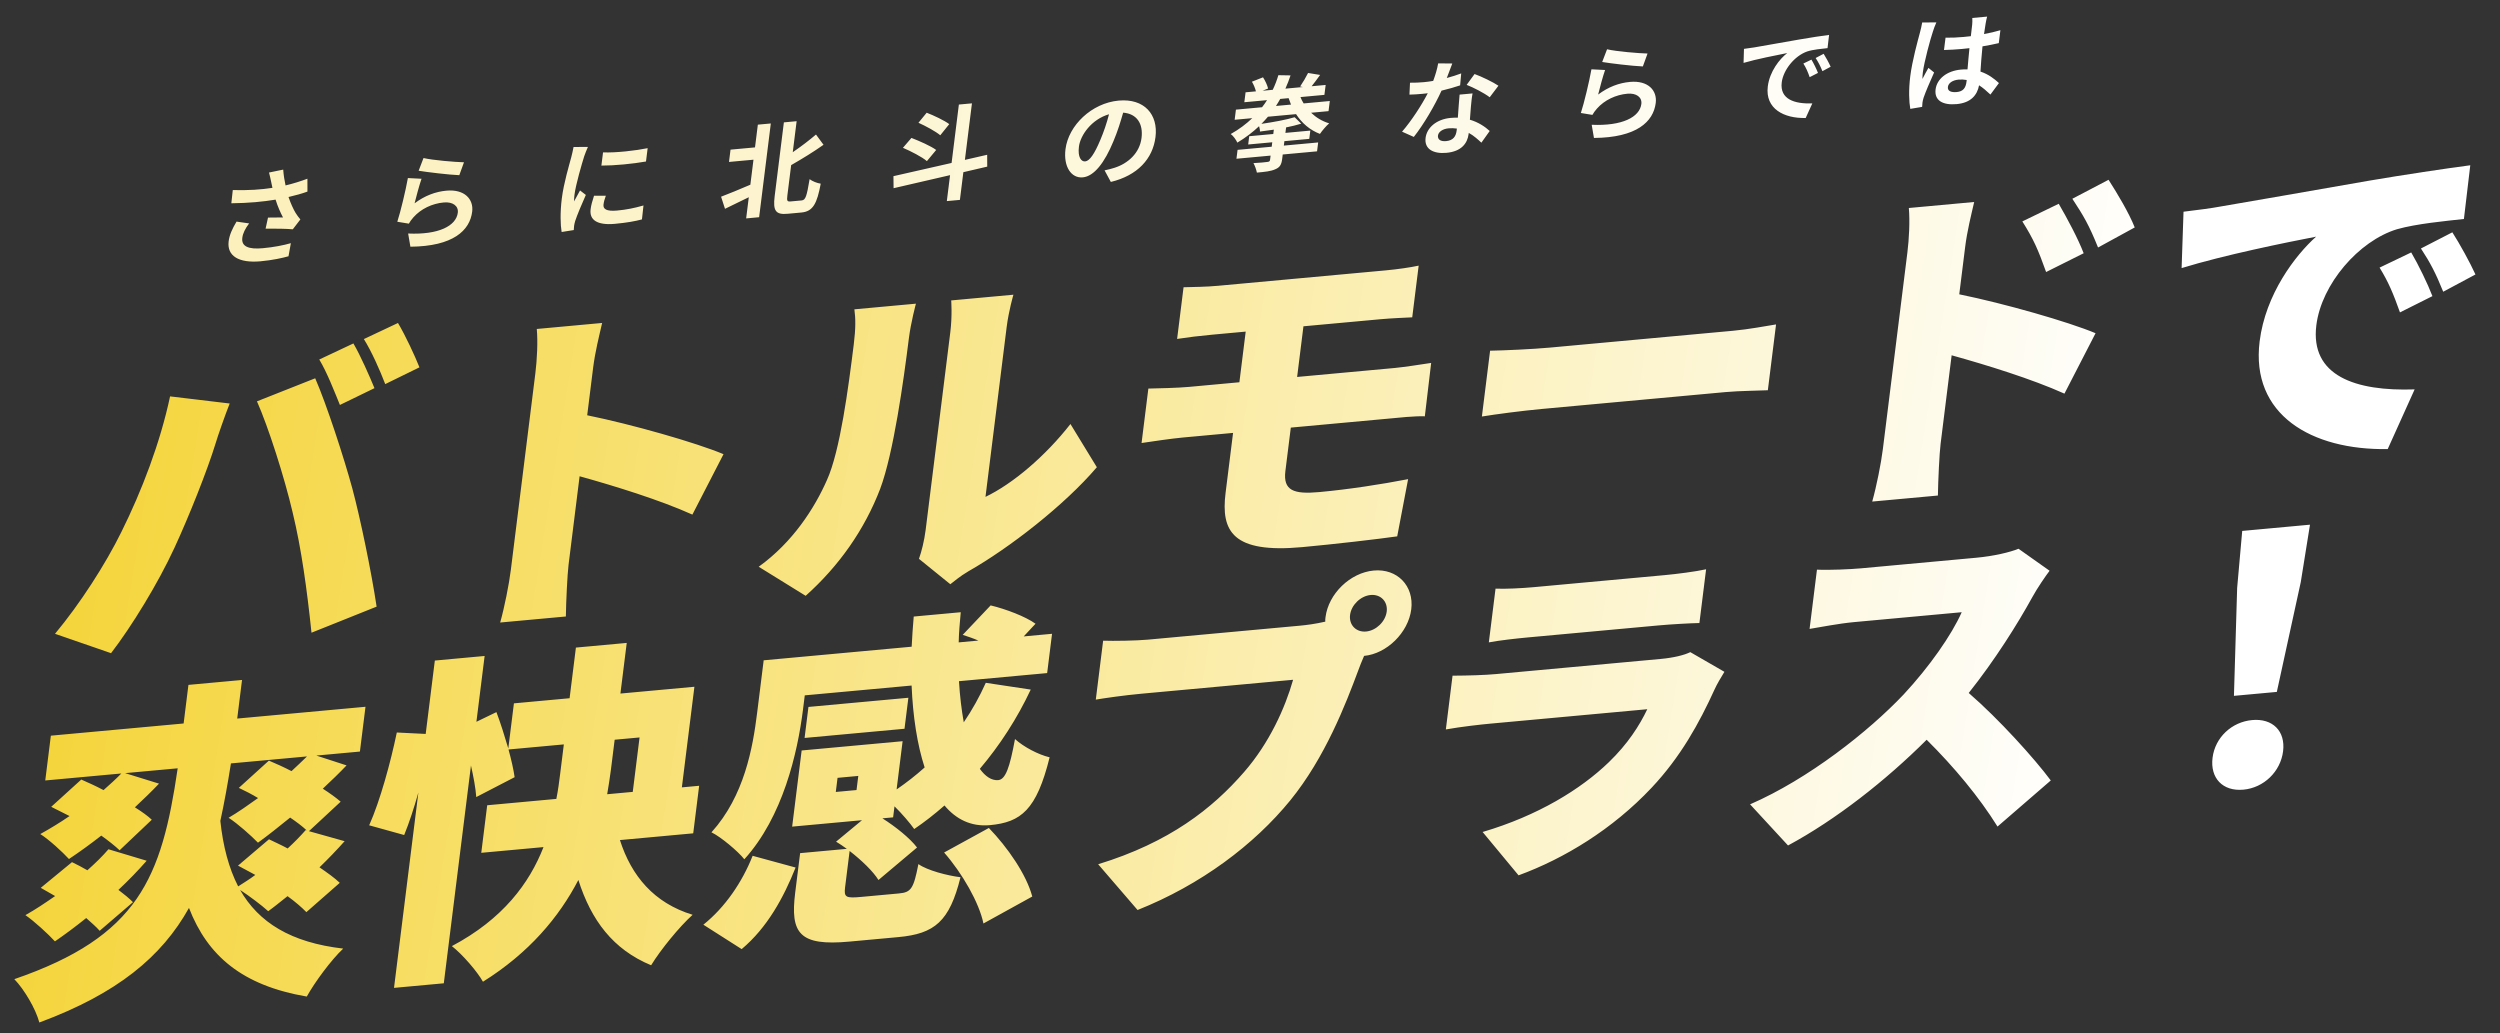 <svg width="288" height="119" viewBox="0 0 288 119" fill="none" xmlns="http://www.w3.org/2000/svg">
<rect x="0" y="0" width="288" height="119" fill="#333333" stroke="none"/>
<path d="M40.711 39.564C41.523 40.941 42.596 43.393 43.139 44.716L39.157 46.652C38.524 45.101 37.661 42.865 36.779 41.416L40.711 39.564ZM45.848 37.208C46.695 38.621 47.812 41.03 48.321 42.317L44.379 44.249C43.785 42.695 42.803 40.47 41.916 39.061L45.848 37.208ZM13.982 61.285C16.349 56.516 18.451 51.026 19.593 45.663L26.46 46.484C25.943 47.787 25.088 50.22 24.815 51.148C23.886 54.176 21.764 59.511 20.093 63.117C18.204 67.215 15.14 72.205 12.792 75.246L6.337 73.014C9.208 69.572 12.138 65.025 13.982 61.285ZM33.714 59.041C32.765 54.969 30.893 49.137 29.602 46.235L36.312 43.578C37.629 46.596 39.65 52.806 40.593 56.29C41.482 59.583 42.786 65.858 43.386 69.884L35.885 72.888C35.363 67.914 34.728 63.224 33.714 59.041ZM58.845 65.678L61.672 43.013C61.87 41.425 61.968 39.376 61.838 37.897L69.366 37.205C69.019 38.728 68.562 40.497 68.324 42.402L67.646 47.84C72.83 48.894 80.206 51.002 83.349 52.322L79.764 59.282C75.998 57.588 70.804 55.986 66.77 54.865L65.497 65.066C65.364 66.138 65.212 69.252 65.188 71.02L57.62 71.715C58.111 69.983 58.642 67.305 58.845 65.678ZM105.864 64.378C106.168 63.527 106.48 62.282 106.634 61.051L109.476 38.268C109.718 36.323 109.578 34.609 109.578 34.609L116.747 33.95C116.747 33.95 116.206 35.766 115.963 37.711L113.528 57.239C116.668 55.734 120.411 52.565 123.316 48.846L126.357 53.824C122.621 58.209 116.255 63.149 111.552 65.818C110.532 66.422 109.954 66.945 109.477 67.303L105.864 64.378ZM87.402 65.29C91.338 62.456 93.835 58.539 95.262 55.308C96.783 51.951 97.734 44.644 98.353 39.682C98.585 37.816 98.57 36.68 98.425 35.634L105.515 34.983C105.515 34.983 104.934 37.115 104.696 39.021C104.087 43.903 102.933 52.209 101.397 56.314C99.588 61.031 96.668 65.184 92.812 68.638L87.402 65.29ZM136.346 33.091C137.57 33.057 138.87 33.055 140.344 32.92L159.662 31.145C161.017 31.02 162.461 30.809 163.431 30.602L162.689 36.556C161.618 36.615 160.433 36.646 158.959 36.781L150.157 37.59L149.429 43.425L160.661 42.393C161.498 42.316 163.743 41.992 164.869 41.81L164.141 47.959C162.966 47.91 160.969 48.132 160.093 48.213L148.701 49.26L148.077 54.261C147.795 56.523 149.04 56.958 151.988 56.687C155.413 56.373 159.107 55.798 162.214 55.198L160.959 61.788C158.634 62.119 153.72 62.688 150.015 63.029C142.009 63.765 140.633 61.223 141.187 56.777L142.049 49.871L136.233 50.405C135.038 50.515 132.793 50.839 131.508 51.036L132.291 44.764C133.436 44.737 135.647 44.691 136.961 44.571L142.777 44.036L143.505 38.201L139.641 38.556C138.167 38.692 136.848 38.852 135.603 39.045L136.346 33.091ZM171.659 40.401C173.238 40.374 176.564 40.225 178.516 40.046L199.667 38.102C201.459 37.938 203.436 37.56 204.601 37.374L203.655 44.956C202.624 45.011 200.418 45.018 198.785 45.168L177.634 47.111C175.364 47.32 172.362 47.713 170.714 47.983L171.659 40.401ZM237.166 23.474C238.138 25.15 239.384 27.469 240.038 29.174L235.712 31.337C234.779 28.716 234.256 27.547 232.974 25.507L237.166 23.474ZM242.905 20.71C243.927 22.303 245.263 24.535 245.921 26.201L241.695 28.512C240.643 25.901 240.025 24.859 238.734 22.898L242.905 20.71ZM216.905 51.742L219.732 29.078C219.93 27.491 220.028 25.441 219.898 23.962L227.426 23.27C227.078 24.793 226.622 26.562 226.384 28.467L225.706 33.905C230.89 34.959 238.266 37.067 241.409 38.387L237.824 45.347C234.058 43.653 228.863 42.051 224.829 40.93L223.557 51.131C223.423 52.203 223.271 55.317 223.247 57.085L215.679 57.78C216.171 56.048 216.702 53.37 216.905 51.742ZM251.542 24.39C253.14 24.203 254.902 23.963 255.669 23.814C259.453 23.152 265.527 22.124 272.896 20.819C276.918 20.135 281.653 19.425 284.576 19.039L283.843 25.227C281.767 25.457 278.381 25.769 276.136 26.407C271.715 27.755 267.432 32.739 266.843 37.462C266.115 43.297 271.324 45.094 278.166 44.858L275.064 51.735C266.265 51.876 259.256 47.773 260.311 39.318C260.989 33.88 264.422 29.406 266.815 27.263C263.345 27.935 256.236 29.373 251.322 30.884L251.542 24.39ZM277.771 29.081C278.584 30.459 279.681 32.712 280.215 34.115L276.477 35.988C275.688 33.785 275.174 32.538 274.128 30.829L277.771 29.081ZM282.51 26.763C283.367 28.096 284.554 30.263 285.172 31.619L281.459 33.608C280.586 31.452 279.983 30.291 278.891 28.625L282.51 26.763ZM15.317 103.931L11.481 107.227C11.102 106.791 10.534 106.294 9.931 105.76C8.662 106.779 7.448 107.676 6.328 108.446C5.565 107.613 3.941 106.115 2.925 105.423C4.025 104.812 5.184 104.038 6.349 103.225C5.761 102.887 5.208 102.585 4.695 102.279L8.293 99.319C8.851 99.582 9.479 99.916 10.066 100.255C10.952 99.467 11.803 98.644 12.495 97.835L16.897 99.156C15.932 100.265 14.803 101.428 13.643 102.516C14.291 103.006 14.899 103.499 15.317 103.931ZM35.367 87.14L26.604 87.945C26.232 90.294 25.84 92.488 25.384 94.57C25.69 97.485 26.359 100.013 27.436 102.112C28.078 101.699 28.76 101.284 29.412 100.792C28.709 100.425 28.047 100.054 27.419 99.72L30.987 96.685C31.655 97.016 32.402 97.339 33.139 97.743C33.895 97.045 34.617 96.312 35.214 95.629L35.328 95.658C34.835 95.193 34.188 94.703 33.425 94.185C32.111 95.247 30.843 96.266 29.718 97.076C28.95 96.283 27.356 94.86 26.335 94.209C27.44 93.558 28.604 92.744 29.729 91.935C28.997 91.492 28.22 91.093 27.512 90.765L30.976 87.622C31.798 87.978 32.694 88.366 33.581 88.834C34.203 88.267 34.785 87.703 35.367 87.14ZM39.142 101.703L35.295 105.078C34.772 104.537 33.99 103.864 33.123 103.237C32.337 103.859 31.59 104.476 30.898 104.972C30.156 104.294 28.716 103.21 27.66 102.523C29.794 106.25 33.48 108.58 39.536 109.279C38.152 110.583 36.257 113.151 35.342 114.804C27.902 113.526 23.916 110.126 21.771 104.594C18.628 110.219 13.532 114.454 4.532 117.792C4.103 116.184 2.767 113.952 1.65 112.799C15.967 107.874 18.617 101.156 20.47 88.509L14.415 89.065L18.32 90.276C17.459 91.179 16.519 92.089 15.539 93.003C16.306 93.482 16.993 93.968 17.486 94.433L13.779 97.952C13.251 97.451 12.499 96.853 11.667 96.263C10.358 97.285 9.104 98.185 7.944 98.959C7.217 98.162 5.627 96.7 4.641 96.084C5.741 95.473 6.891 94.779 8.011 94.009C7.268 93.645 6.566 93.278 5.899 92.947L9.362 89.804C10.184 90.16 11.04 90.552 11.927 91.02C12.678 90.362 13.39 89.709 13.977 89.105L5.214 89.91L5.858 84.75L21.153 83.345L21.708 78.899L27.882 78.332L27.327 82.778L42.105 81.42L41.462 86.58L36.443 87.041L39.924 88.173C39.108 89.033 38.167 89.943 37.187 90.857C37.989 91.372 38.712 91.894 39.245 92.355L35.592 95.751L39.701 96.904C38.831 97.886 37.835 98.92 36.805 99.917C37.712 100.54 38.544 101.13 39.142 101.703ZM70.809 85.217L70.383 88.631C70.264 89.583 70.106 90.54 69.947 91.496L72.894 91.225L73.677 84.954L70.809 85.217ZM79.859 96L71.415 96.776C72.747 100.93 75.353 104.026 79.791 105.384C78.283 106.739 76.099 109.411 75.01 111.199C70.592 109.368 68.1 105.987 66.628 101.375C64.4 105.66 60.932 109.785 55.637 113.096C54.994 111.939 53.274 109.939 52.054 108.992C57.957 105.86 60.991 101.736 62.612 97.585L55.442 98.244L56.125 92.766L64.091 92.034C64.295 91.034 64.414 90.082 64.533 89.129L64.954 85.755L58.58 86.341C58.905 87.527 59.16 88.642 59.285 89.533L54.865 91.822C54.794 90.809 54.559 89.535 54.255 88.19L51.126 113.276L45.39 113.803L48.197 91.297C47.7 93.069 47.129 94.809 46.562 96.195L42.528 95.075C43.781 92.291 45.018 87.744 45.712 84.384L49.039 84.549L50.093 76.095L55.829 75.568L54.883 83.149L57.188 82.035C57.662 83.286 58.141 84.812 58.555 86.225L59.204 81.026L65.617 80.436L66.345 74.602L72.2 74.064L71.472 79.898L79.996 79.115L78.551 90.705L80.542 90.522L79.859 96ZM85.44 109.338L81.027 106.526C83.52 104.531 85.495 101.642 86.703 98.589L91.653 99.939C90.276 103.4 88.386 106.87 85.44 109.338ZM98.672 91.014L98.875 89.387L96.486 89.607L96.282 91.234L98.672 91.014ZM99.224 103.323L103.566 102.924C104.96 102.796 105.248 102.378 105.799 99.541C106.81 100.272 109.176 100.879 110.65 101.057C109.384 106.157 107.672 107.57 103.49 107.954L97.833 108.474C92.098 109.001 91.021 107.53 91.605 102.846L92.175 98.282L97.552 97.788C97.118 97.475 96.72 97.197 96.316 96.96L99.302 94.488L91.256 95.227L92.35 86.455L103.981 85.387L103.288 90.944C104.408 90.174 105.498 89.328 106.518 88.41C105.665 85.781 105.164 82.531 105.017 78.974L92.709 80.105L92.506 81.733C91.877 86.773 90.175 94.11 85.747 98.99C85.034 98.075 83.001 96.378 81.96 95.885C85.751 91.692 86.719 86.149 87.219 82.14L87.976 76.067L105.024 74.5C105.088 73.357 105.152 72.213 105.261 71.026L110.678 70.528C110.569 71.715 110.465 72.863 110.441 74.003L112.712 73.794C112.114 73.535 111.472 73.319 110.904 73.136L114.123 69.741C115.881 70.168 118.137 71.02 119.293 71.855L117.93 73.315L121.196 73.014L120.632 77.539L110.474 78.473C110.575 80.19 110.771 81.781 111.026 83.209C111.991 81.786 112.851 80.255 113.562 78.66L118.741 79.44C117.185 82.761 115.185 85.848 112.877 88.571C113.515 89.454 114.242 89.937 114.999 89.868C115.835 89.791 116.317 88.451 116.927 85.139C117.954 86.065 119.618 86.932 120.917 87.244C119.413 93.307 117.622 94.727 114.037 95.057C111.886 95.254 110.142 94.394 108.807 92.791C107.657 93.799 106.522 94.688 105.318 95.505C104.85 94.841 103.923 93.75 103.046 92.888L102.887 94.159L101.652 94.272C103.222 95.266 104.831 96.57 105.643 97.633L101.199 101.376C100.576 100.374 99.276 99.121 97.876 98.033L97.351 102.24C97.207 103.391 97.471 103.484 99.224 103.323ZM104.645 80.382L104.199 83.954L92.688 85.012L93.133 81.439L104.645 80.382ZM108.761 98.21L113.917 95.382C116.08 97.616 118.248 100.751 118.917 103.28L113.293 106.386C112.803 103.998 110.864 100.606 108.761 98.21ZM155.527 70.841C155.384 71.992 156.221 72.857 157.376 72.751C158.531 72.644 159.606 71.604 159.749 70.453C159.893 69.302 159.056 68.437 157.901 68.543C156.746 68.649 155.671 69.69 155.527 70.841ZM152.699 71.101C153.036 68.402 155.544 65.974 158.252 65.725C160.961 65.476 162.914 67.494 162.577 70.193C162.241 72.892 159.733 75.32 157.144 75.558C156.87 76.171 156.637 76.781 156.458 77.269C155.037 81.088 152.651 87.271 148.651 92.19C144.467 97.322 138.341 101.926 131.048 104.833L126.508 99.561C134.737 97.039 139.674 93.133 143.306 88.954C146.246 85.584 148.051 81.533 148.965 78.31L131.439 79.921C129.487 80.1 127.281 80.421 126.236 80.595L127.082 73.808C128.297 73.853 130.901 73.81 132.216 73.689L149.782 72.075C150.459 72.013 151.579 71.871 152.675 71.613C152.655 71.458 152.674 71.299 152.699 71.101ZM172.286 67.81C173.381 67.866 175.323 67.766 176.717 67.638L191.813 66.251C193.088 66.134 195.368 65.846 196.543 65.581L195.771 71.773C194.666 71.796 192.525 71.914 191.011 72.053L175.994 73.433C174.64 73.558 172.723 73.773 171.513 74.002L172.286 67.81ZM198.653 77.394C198.26 78.018 197.758 78.889 197.539 79.379C195.749 83.311 193.611 87.196 190.252 90.761C185.76 95.529 180.22 98.902 174.938 100.839L170.797 95.845C177.174 93.964 182.121 90.919 185.346 87.798C187.54 85.674 188.863 83.59 189.768 81.702L171.644 83.368C170.649 83.459 168.373 83.707 166.561 84.031L167.333 77.839C169.146 77.829 171.003 77.776 172.357 77.652L191.317 75.91C192.831 75.771 194.051 75.462 194.723 75.126L198.653 77.394ZM236.113 65.751C235.69 66.3 234.68 67.766 234.119 68.799C232.438 71.857 229.832 76.02 226.797 79.83C230.245 82.809 234.396 87.411 236.25 89.909L230.114 95.22C228.015 91.843 225.105 88.343 221.951 85.219C217.229 89.93 211.511 94.418 205.981 97.399L201.61 92.66C208.355 89.725 215.258 84.265 219.293 80.01C222.249 76.834 224.835 73.144 225.989 70.527L213.601 71.665C211.808 71.83 209.588 72.269 208.463 72.451L209.314 65.624C210.684 65.694 213.218 65.579 214.373 65.473L227.677 64.25C229.669 64.067 231.575 63.617 232.531 63.216L236.113 65.751ZM257.35 80.162L257.72 67.729L258.303 61.162L266.11 60.444L265.049 67.055L262.29 79.708L257.35 80.162ZM258.444 90.969C256.054 91.189 254.594 89.636 254.886 87.294C255.178 84.952 257.094 83.167 259.444 82.951C261.794 82.735 263.304 84.205 263.011 86.547C262.719 88.889 260.794 90.753 258.444 90.969Z" fill="url(#paint0_linear_510_9315)"/>
<path d="M31.236 20.937C31.174 20.672 31.096 20.255 30.99 19.876L32.627 19.538C32.668 20.158 32.767 20.784 32.896 21.361C33.772 21.151 34.633 20.884 35.414 20.588L35.418 22.071C34.786 22.305 34.003 22.519 33.237 22.695C33.487 23.437 33.813 24.137 34.059 24.538C34.225 24.817 34.419 25.058 34.604 25.277L33.73 26.416C33.077 26.347 31.591 26.331 30.597 26.34L30.874 25.066C31.454 25.06 32.234 25.059 32.601 25.049C32.314 24.51 31.982 23.764 31.747 22.997C30.311 23.235 28.673 23.397 26.65 23.418L26.816 21.896C28.582 21.946 30.107 21.841 31.384 21.641C31.323 21.376 31.282 21.133 31.236 20.937ZM28.7 25.737C28.248 26.332 27.979 26.874 27.914 27.398C27.789 28.398 28.632 28.745 30.269 28.594C31.571 28.475 32.638 28.259 33.507 28.014L33.236 29.522C32.539 29.716 31.444 29.97 29.986 30.104C27.55 30.316 26.126 29.517 26.34 27.802C26.43 27.076 26.742 26.376 27.249 25.529L28.7 25.737ZM48.788 18.206C49.878 18.459 52.427 18.672 53.452 18.695L52.912 20.181C51.724 20.137 49.129 19.822 48.227 19.67L48.788 18.206ZM48.561 20.593C48.324 21.262 47.927 22.734 47.759 23.421C48.944 22.535 50.171 22.081 51.425 21.965C53.517 21.773 54.575 22.947 54.395 24.388C54.125 26.555 52.196 28.381 47.277 28.421L47.018 26.902C50.542 27.061 52.55 26.017 52.739 24.505C52.835 23.731 52.166 23.228 51.126 23.323C49.776 23.447 48.495 24.059 47.629 25.034C47.381 25.315 47.238 25.517 47.1 25.765L45.769 25.546C46.154 24.357 46.72 21.998 46.988 20.513L48.561 20.593ZM69.47 17.553C70.915 17.62 73.3 17.342 74.61 17.069L74.418 18.605C72.932 18.871 70.768 19.082 69.28 19.077L69.47 17.553ZM69.792 22.55C69.647 22.951 69.564 23.242 69.524 23.563C69.459 24.087 69.873 24.367 71.091 24.255C72.155 24.157 73.051 23.981 74.129 23.67L73.953 25.275C73.158 25.489 72.192 25.66 70.841 25.785C68.786 25.973 67.885 25.338 68.038 24.112C68.096 23.647 68.227 23.164 68.434 22.545L69.792 22.55ZM67.73 16.924C67.603 17.183 67.373 17.793 67.299 18.011C67.044 18.823 66.329 21.244 66.18 22.434C66.152 22.66 66.125 22.969 66.131 23.204C66.361 22.782 66.604 22.348 66.82 21.94L67.489 22.455C67.031 23.474 66.474 24.808 66.264 25.452C66.206 25.634 66.15 25.898 66.135 26.017C66.118 26.148 66.107 26.337 66.098 26.503L64.7 26.726C64.563 25.926 64.517 24.494 64.719 22.875C64.942 21.088 65.564 19.042 65.809 18.113C65.887 17.776 66.015 17.317 66.074 16.935L67.73 16.924ZM86.977 16.98L87.304 14.36L88.798 14.223L87.451 25.023L85.957 25.161L86.261 22.72C85.304 23.196 84.337 23.662 83.52 24.055L83.068 22.66C83.91 22.347 85.181 21.818 86.441 21.279L86.801 18.397L83.98 18.656L84.157 17.239L86.977 16.98ZM91.115 23.203L92.358 23.089C92.812 23.048 92.943 22.565 93.266 20.64C93.578 20.882 94.164 21.111 94.548 21.158C94.121 23.445 93.664 24.358 92.326 24.481L90.725 24.628C89.362 24.754 89.031 24.29 89.24 22.611L90.302 14.097L91.772 13.962L91.326 17.534C92.307 16.867 93.275 16.119 94.002 15.499L94.87 16.679C93.73 17.49 92.387 18.308 91.141 19.022L90.707 22.5C90.624 23.166 90.685 23.243 91.115 23.203ZM109.354 14.3L108.32 15.584C107.807 15.149 106.657 14.524 105.806 14.143L106.754 12.985C107.588 13.309 108.782 13.87 109.354 14.3ZM107.849 17.275L106.779 18.562C106.214 18.073 104.959 17.435 104.017 17.027L104.998 15.889C105.911 16.241 107.221 16.815 107.849 17.275ZM113.729 19.195L110.979 19.836L110.581 23.028L109.075 23.166L109.448 20.177L102.941 21.681L102.925 20.294L109.623 18.772L110.462 12.044L111.968 11.906L111.156 18.419L113.722 17.83L113.729 19.195ZM133.113 15.79C132.799 18.302 131.037 20.218 127.967 20.959L127.248 19.625C127.708 19.535 128.051 19.433 128.383 19.332C129.957 18.834 131.289 17.629 131.505 15.89C131.71 14.247 130.967 13.103 129.388 12.977C129.095 14.005 128.755 15.119 128.269 16.27C127.252 18.741 126.04 20.312 124.737 20.432C123.411 20.554 122.493 19.202 122.744 17.19C123.087 14.439 125.769 11.874 128.864 11.589C131.828 11.317 133.437 13.194 133.113 15.79ZM124.293 16.894C124.143 18.097 124.548 18.637 125.014 18.594C125.516 18.548 126.075 17.755 126.766 16.102C127.151 15.196 127.504 14.163 127.759 13.162C125.736 13.748 124.456 15.585 124.293 16.894ZM146.991 12.207L148.723 12.048C148.623 11.81 148.536 11.559 148.449 11.308L147.481 11.397C147.329 11.67 147.165 11.944 146.991 12.207ZM153.047 12.804L151.039 12.989C151.609 13.537 152.311 13.967 153.12 14.21C152.776 14.501 152.305 15.062 152.058 15.426C150.897 14.979 149.98 14.193 149.307 13.148L146.068 13.446C145.833 13.726 145.573 14.009 145.316 14.268C146.699 14.07 148.223 13.789 149.144 13.504L149.902 14.247C149.385 14.412 148.789 14.549 148.159 14.678L148.08 15.309L150.948 15.045L150.829 15.998L147.961 16.262L147.898 16.773L151.853 16.41L151.725 17.434L147.77 17.798L147.705 18.322C147.623 18.977 147.43 19.288 146.908 19.501C146.382 19.738 145.713 19.799 144.793 19.884C144.728 19.549 144.562 19.081 144.398 18.79C145.026 18.768 145.805 18.684 145.997 18.655C146.212 18.635 146.29 18.581 146.312 18.402L146.372 17.926L142.44 18.287L142.568 17.263L146.5 16.902L146.563 16.39L143.791 16.645L143.91 15.692L146.682 15.437L146.745 14.937C146.202 15.022 145.65 15.097 145.146 15.155C145.157 14.977 145.104 14.735 145.046 14.54C144.323 15.219 143.499 15.859 142.542 16.43C142.404 16.113 142.062 15.638 141.78 15.441C142.744 14.905 143.567 14.276 144.264 13.611L142.232 13.798L142.378 12.631L145.389 12.354C145.6 12.088 145.788 11.812 145.964 11.536L143.347 11.777L143.49 10.634L144.684 10.524C144.598 10.179 144.417 9.736 144.221 9.413L145.5 8.907C145.749 9.284 146 9.826 146.084 10.195L145.449 10.454L146.62 10.346C146.892 9.78 147.104 9.219 147.267 8.662L148.67 8.686C148.5 9.196 148.306 9.709 148.078 10.212L150.086 10.028L149.775 9.962C150.078 9.522 150.467 8.863 150.69 8.407L152.079 8.632C151.736 9.111 151.395 9.566 151.101 9.934L152.715 9.786L152.572 10.929L149.812 11.183C149.91 11.433 150.033 11.681 150.181 11.914L153.192 11.637L153.047 12.804ZM167.304 7.316C167.161 7.705 166.93 8.327 166.671 8.986C167.27 8.825 167.848 8.643 168.331 8.457L168.207 9.834C167.639 10.027 166.879 10.25 166.064 10.443C165.282 12.163 164.007 14.34 162.871 15.774L161.517 15.169C162.607 13.915 163.793 12.076 164.479 10.742C164.262 10.773 164.059 10.792 163.856 10.81C163.366 10.856 162.878 10.889 162.368 10.9L162.433 9.529C162.94 9.541 163.57 9.507 164.012 9.466C164.371 9.433 164.731 9.388 165.105 9.319C165.354 8.648 165.575 7.922 165.676 7.3L167.304 7.316ZM165.655 15.613C165.6 16.053 165.934 16.317 166.591 16.256C167.415 16.181 167.723 15.705 167.804 15.05C167.813 14.979 167.822 14.907 167.834 14.812C167.532 14.769 167.216 14.751 166.881 14.782C166.188 14.846 165.707 15.196 165.655 15.613ZM169.639 10.762C169.54 11.265 169.502 11.763 169.449 12.286C169.417 12.63 169.382 13.198 169.332 13.792C170.312 14.078 171.074 14.597 171.615 15.089L170.656 16.436C170.285 16.094 169.809 15.643 169.201 15.31C169.197 15.346 169.191 15.394 169.186 15.43C169.048 16.537 168.332 17.45 166.635 17.606C165.153 17.742 164.064 17.195 164.227 15.885C164.373 14.718 165.464 13.735 167.125 13.582C167.412 13.556 167.672 13.556 167.944 13.554C168.006 12.678 168.078 11.623 168.145 10.899L169.639 10.762ZM171.615 11.204C170.991 10.72 169.725 10.071 168.958 9.777L169.87 8.528C170.684 8.818 172.065 9.491 172.62 9.876L171.615 11.204ZM185.133 5.677C186.224 5.93 188.772 6.143 189.797 6.167L189.258 7.653C188.07 7.609 185.475 7.294 184.573 7.141L185.133 5.677ZM184.906 8.064C184.669 8.733 184.273 10.206 184.105 10.892C185.29 10.006 186.516 9.552 187.771 9.437C189.862 9.245 190.921 10.419 190.741 11.86C190.471 14.027 188.542 15.852 183.623 15.892L183.363 14.374C186.887 14.533 188.896 13.489 189.084 11.977C189.181 11.203 188.511 10.699 187.472 10.795C186.121 10.919 184.84 11.531 183.974 12.505C183.727 12.787 183.583 12.988 183.446 13.236L182.115 13.017C182.5 11.828 183.066 9.469 183.333 7.985L184.906 8.064ZM200.906 5.629C201.385 5.573 201.855 5.506 202.085 5.462C203.099 5.286 205.093 4.926 207.302 4.547C208.546 4.326 209.857 4.135 210.71 4.022L210.532 5.545C209.885 5.616 208.858 5.71 208.205 5.923C206.712 6.437 205.433 8.073 205.256 9.49C205.011 11.455 206.763 11.988 208.781 11.909L208.016 13.592C205.528 13.656 203.328 12.54 203.65 9.956C203.864 8.241 205.001 6.794 205.89 6.112C204.752 6.335 202.281 6.821 200.858 7.246L200.906 5.629ZM208.678 6.869C208.923 7.27 209.263 7.957 209.432 8.4L208.473 8.889C208.256 8.261 208.063 7.82 207.747 7.319L208.678 6.869ZM210.084 6.198C210.331 6.587 210.698 7.248 210.891 7.689L209.941 8.2C209.698 7.587 209.479 7.172 209.162 6.683L210.084 6.198ZM224.398 10.015C224.337 10.503 224.79 10.662 225.423 10.603C226.152 10.537 226.45 10.132 226.538 9.43C226.545 9.37 226.554 9.299 226.565 9.216C226.264 9.161 225.948 9.143 225.625 9.172C224.944 9.235 224.454 9.562 224.398 10.015ZM228.917 1.913C228.853 2.143 228.793 2.431 228.748 2.694C228.704 2.957 228.637 3.398 228.56 3.923C229.224 3.804 229.858 3.651 230.446 3.479L230.26 4.968C229.676 5.104 229.046 5.232 228.383 5.34C228.263 6.493 228.204 7.44 228.15 8.246C229.092 8.56 229.769 9.098 230.277 9.569L229.297 10.895C228.853 10.477 228.427 10.104 227.989 9.826C227.774 10.976 227.028 11.845 225.415 11.993C223.766 12.145 222.824 11.549 222.98 10.298C223.13 9.096 224.262 8.168 225.887 8.018C226.162 7.993 226.423 7.981 226.658 7.995C226.726 7.258 226.787 6.394 226.88 5.549C226.592 5.587 226.305 5.614 226.03 5.639C225.325 5.704 224.647 5.743 223.948 5.76L224.125 4.343C224.797 4.352 225.486 4.324 226.203 4.258C226.477 4.233 226.764 4.206 227.041 4.169C227.113 3.586 227.162 3.098 227.194 2.848C227.216 2.67 227.226 2.304 227.208 2.07L228.917 1.913ZM223.069 2.58C222.944 2.827 222.724 3.447 222.662 3.665C222.383 4.479 221.662 7.135 221.514 8.326C221.484 8.564 221.459 8.861 221.465 9.096C221.672 8.665 221.926 8.241 222.155 7.82L222.81 8.348C222.354 9.355 221.82 10.605 221.596 11.261C221.54 11.431 221.483 11.695 221.467 11.826C221.452 11.945 221.439 12.147 221.43 12.312L220.066 12.543C219.919 11.733 219.861 10.396 220.063 8.777C220.288 6.979 220.927 4.695 221.173 3.766C221.262 3.429 221.378 2.971 221.438 2.589L223.069 2.58Z" fill="url(#paint1_linear_510_9315)"/>
<defs>
<linearGradient id="paint0_linear_510_9315" x1="11.6" y1="47.457" x2="241.475" y2="84.075" gradientUnits="userSpaceOnUse">
<stop stop-color="#F5D53D"/>
<stop offset="1" stop-color="white"/>
</linearGradient>
<linearGradient id="paint1_linear_510_9315" x1="30.75" y1="24.434" x2="226.518" y2="48.853" gradientUnits="userSpaceOnUse">
<stop stop-color="#FCF0BC"/>
<stop offset="1" stop-color="white"/>
</linearGradient>
</defs>
</svg>
